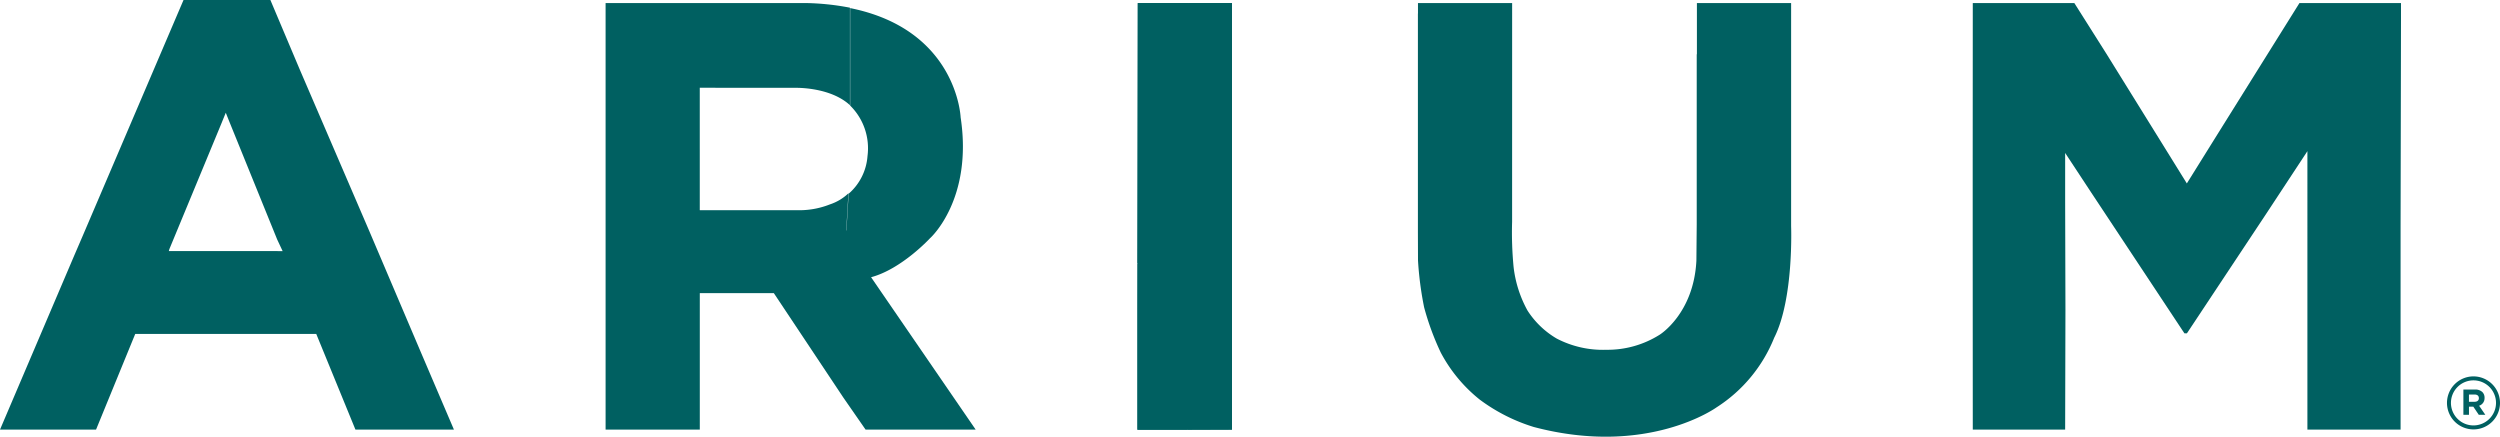 <?xml version="1.0" encoding="UTF-8"?>
<svg xmlns="http://www.w3.org/2000/svg" xmlns:xlink="http://www.w3.org/1999/xlink" width="229.65" height="40.118" viewBox="0 0 229.65 40.118">
  <defs>
    <clipPath id="clip-path">
      <rect id="Rectangle_77" data-name="Rectangle 77" width="229.65" height="40.118" fill="#006061"></rect>
    </clipPath>
  </defs>
  <g id="logo" clip-path="url(#clip-path)">
    <path id="Path_2" data-name="Path 2" d="M368.254,58.7V58.69a.726.726,0,0,0-.2-.531.929.929,0,0,0-.679-.235h-1.066v2.322h.513V59.5h.4l.5.743h.6l-.57-.83a.721.721,0,0,0,.5-.72m-.52.027c0,.2-.143.329-.393.329h-.519v-.667h.51c.25,0,.4.113.4.332Z" transform="translate(-140.022 -22.142)" fill="#006061"></path>
    <path id="Path_3" data-name="Path 3" d="M366.284,55.969a2.435,2.435,0,1,0,2.444,2.435,2.442,2.442,0,0,0-2.444-2.435m0,4.505a2.07,2.07,0,1,1,2.078-2.07,2.076,2.076,0,0,1-2.078,2.07" transform="translate(-139.078 -21.394)" fill="#006061"></path>
    <path id="Path_4" data-name="Path 4" d="M316.1,12.071l-3.086,4.952L311.6,14.741,305.63,5.119,302.679.453h-9.328l-.008,14.6v6.977l.008,17.606h8.485l.027-11.024-.027-9.935V14.223l2.418,3.673,8.54,12.9h.225l7.263-10.951,3.807-5.787V39.638h8.56V20.953l.038-18.922V.453h-9.328Z" transform="translate(-112.131 -0.173)" fill="#006061"></path>
    <path id="Path_5" data-name="Path 5" d="M245.127.451l-3.445,0-5.209,0v4.7l-.017.015v15.6l-.03,3.349c-.247,4.878-3.369,6.8-3.369,6.8a8.964,8.964,0,0,1-4.9,1.387,9.181,9.181,0,0,1-4.56-1.029,7.98,7.98,0,0,1-2.684-2.573,10.8,10.8,0,0,1-1.281-4.017,33.234,33.234,0,0,1-.135-4.127l0-.807L219.5.454h-7.464l0,0H210.85v.965l-.006,0V21.544l.009,2.559a30.8,30.8,0,0,0,.562,4.3,24.665,24.665,0,0,0,1.524,4.145,13.741,13.741,0,0,0,3.579,4.326,16.268,16.268,0,0,0,4.972,2.521c10.489,2.774,16.8-1.812,16.8-1.812a13.583,13.583,0,0,0,5.279-6.378c1.819-3.58,1.558-10.263,1.558-10.263Z" transform="translate(-80.595 -0.171)" fill="#006061"></path>
    <path id="Path_6" data-name="Path 6" d="M169.16.453c0-.086-.05,23.895-.05,23.895l4.463.06L173.842.453Z" transform="translate(-64.643 -0.173)" fill="#006061"></path>
    <path id="Path_7" data-name="Path 7" d="M173.579,39.2h-.006V39.2l-.007.007-4.449-.06-.006,4.111V54.443h4.582l-.119-15.233Z" transform="translate(-64.643 -14.963)" fill="#006061"></path>
    <path id="Path_8" data-name="Path 8" d="M176.607.453l-.264,23.961.114,15.239,4.121-.015,0-15.544V19.977l0-19.524Z" transform="translate(-67.408 -0.173)" fill="#006061"></path>
    <path id="Path_9" data-name="Path 9" d="M119.88,22.035s3.933-3.532,2.786-11.089l0,0S122.355,2.9,112.521.916V9.872a5.512,5.512,0,0,1,1.591,4.637,5.057,5.057,0,0,1-1.733,3.46l-.2,3.363-.022.022.2-3.423a4.483,4.483,0,0,1-1.694,1.016,7.628,7.628,0,0,1-3.042.534l-8.917,0V8.234l8.774.007s3.189-.1,5.02,1.594V.879a23.212,23.212,0,0,0-4.015-.425H90.053V39.638h8.654V27.1h6.8l6.4,9.615,2.029,2.924H124.05l-9.609-14c2.826-.756,5.439-3.608,5.439-3.608" transform="translate(-34.423 -0.173)" fill="#006061"></path>
    <path id="Path_10" data-name="Path 10" d="M33.908,21.191,27.551,6.423,24.837,0H16.858L7.6,21.661,6.8,23.518,0,39.465H8.822l3.6-8.789H29.051l3.6,8.789h9.047l-3-7.019Zm-18.4,1.872.047-.171L20.3,11.435l.44-1.079.279.7L25.462,22l.5,1.066Z" transform="translate(0 0)" fill="#006061"></path>
    <rect id="Rectangle_76" data-name="Rectangle 76" width="8.654" height="39.185" transform="translate(104.517 0.28)" fill="#006061"></rect>
  </g>
</svg>
